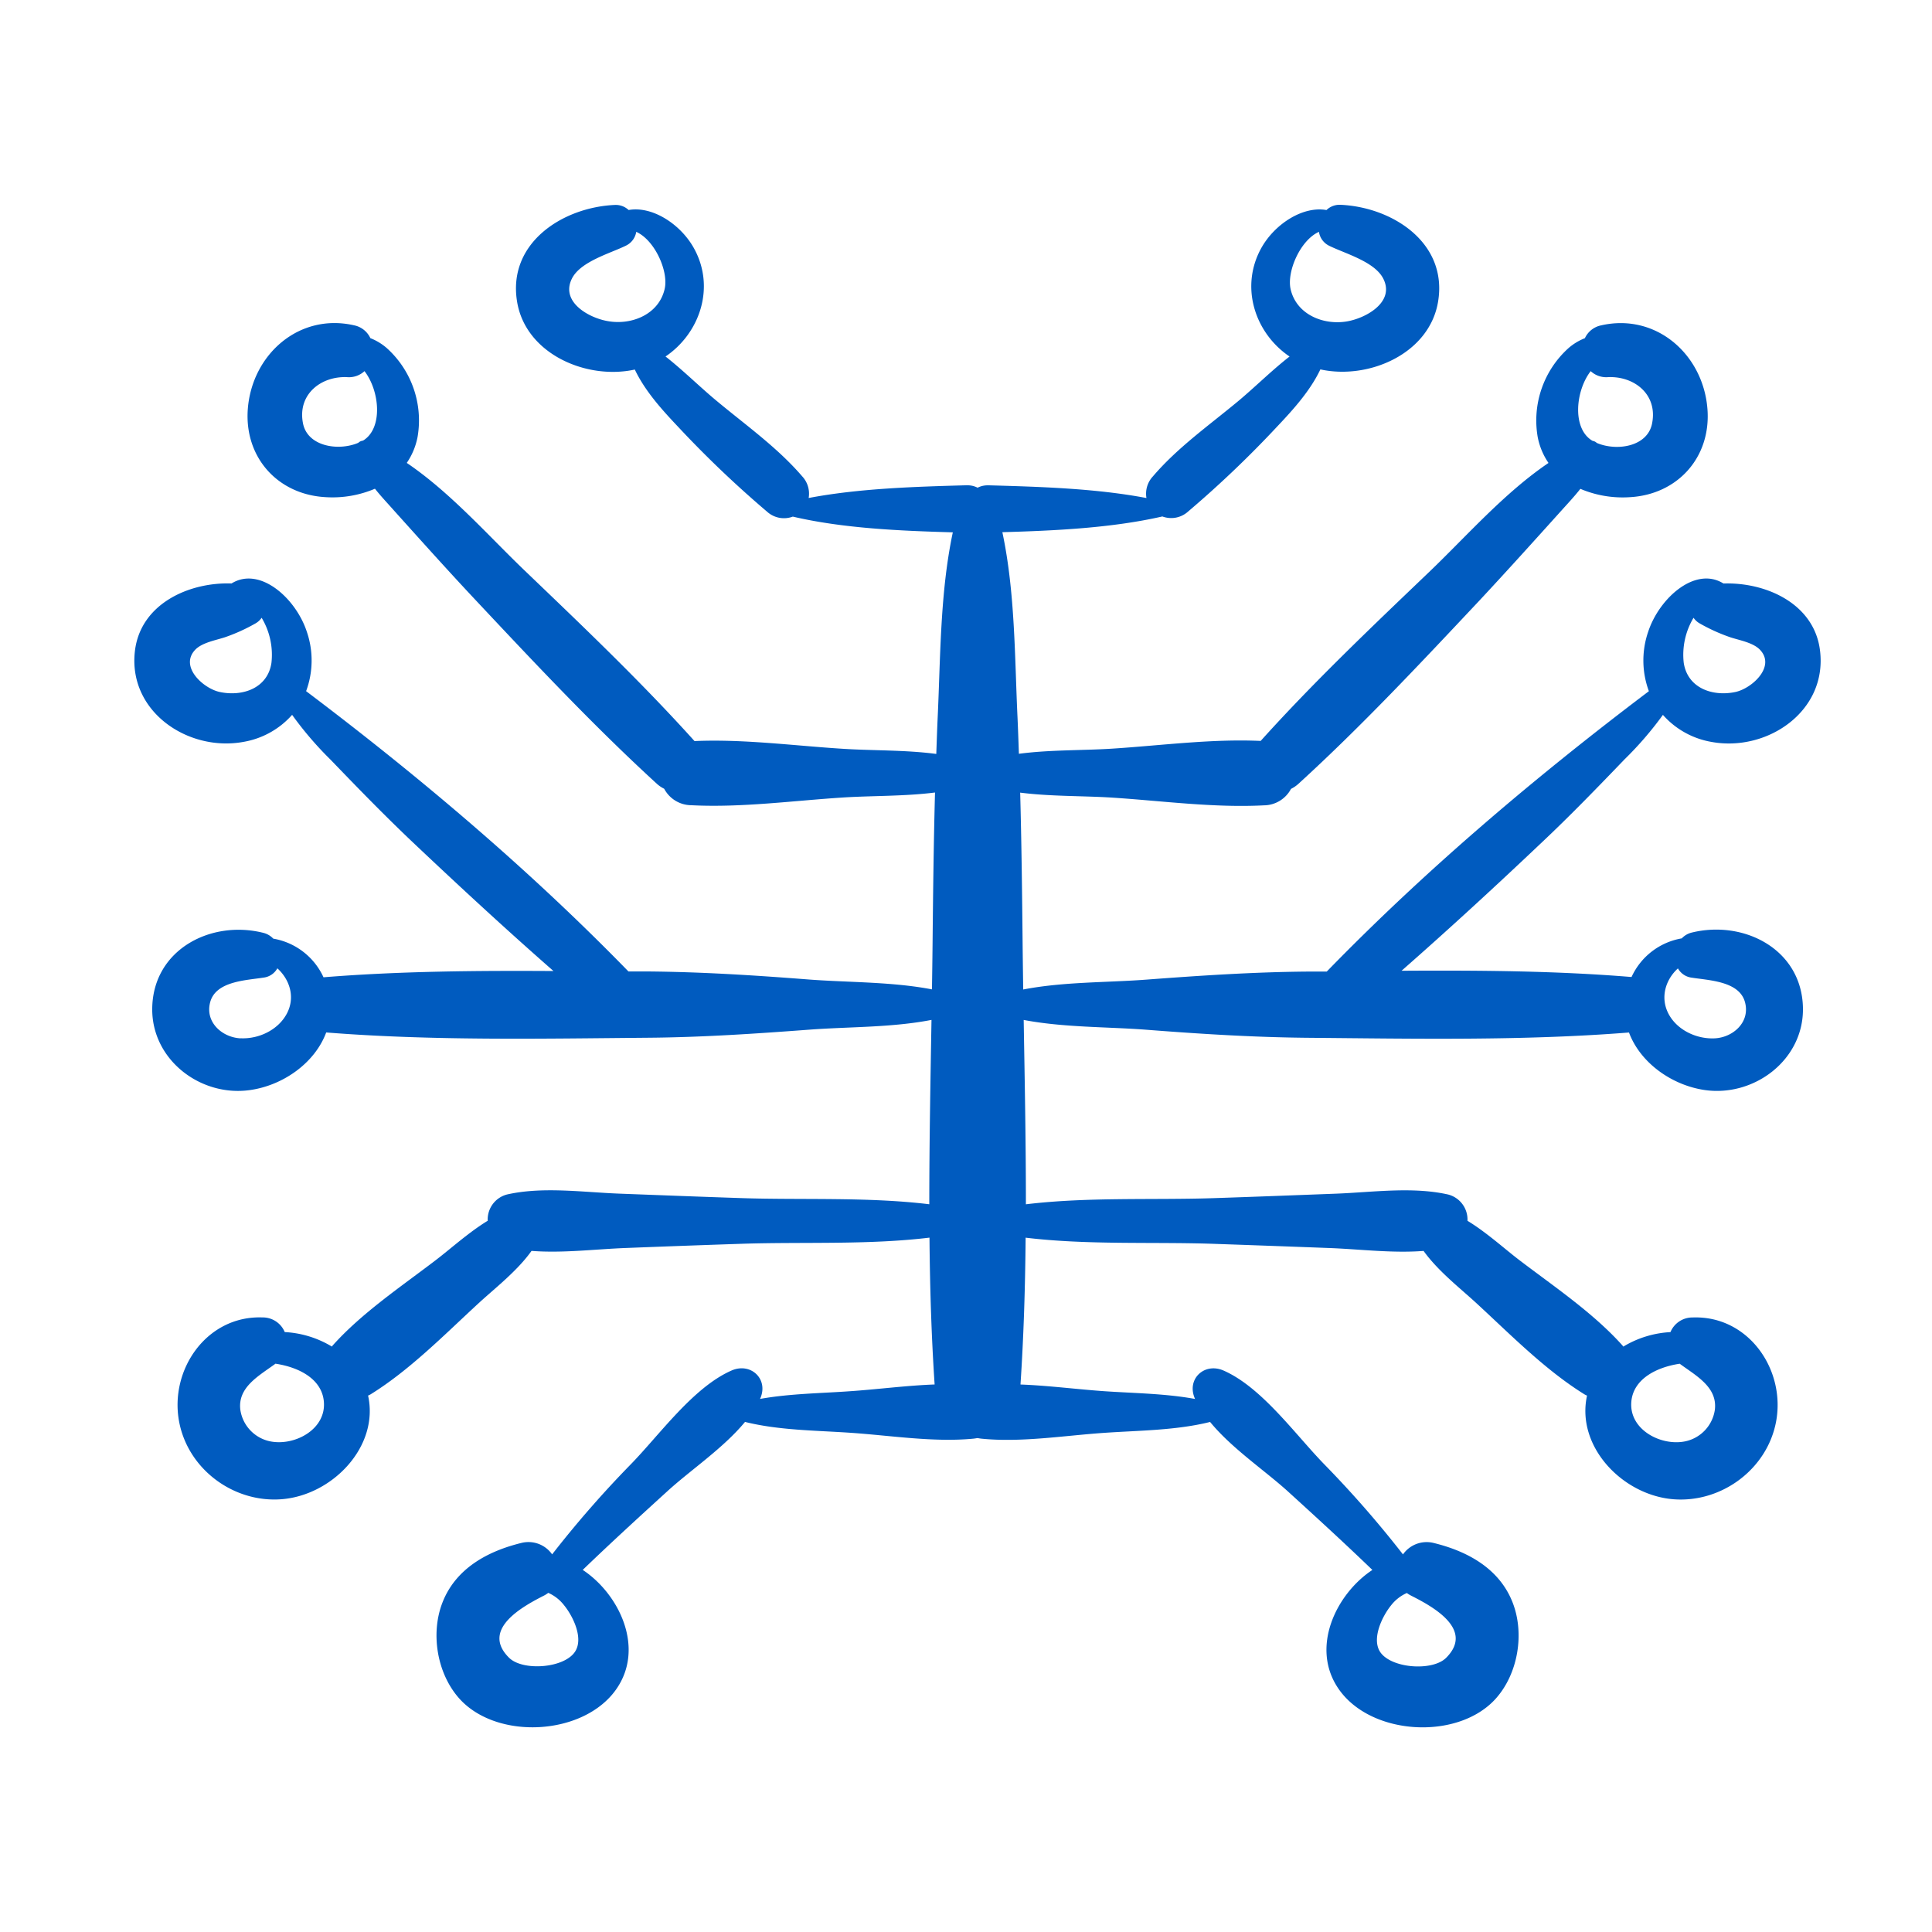 <svg xmlns="http://www.w3.org/2000/svg" viewBox="0 0 500 500"><defs><style>.cls-1{fill:#005bbf;}</style></defs><title>Vernetzt</title><g id="Ebene_2" data-name="Ebene 2"><path class="cls-1" d="M466.6,260.8c.27,13.48-12.62,23.15-25.42,21.3-8.47-1.23-16.66-7-19.6-14.89-27.4,2.17-55.37,1.61-82.83,1.37-14.17-.12-28.15-1-42.27-2.1-10.19-.76-21.27-.56-31.55-2.52.27,15.87.58,31.8.57,47.71,16-1.93,32.86-1.07,48.56-1.59,10.57-.35,21.14-.76,31.7-1.16,9.44-.36,19.66-1.86,28.94.2a6.68,6.68,0,0,1,5.08,6.82c4.94,3,9.54,7.21,13.38,10.14,9,6.86,19.15,13.68,26.7,22.09.1.11.16.22.25.33a26.25,26.25,0,0,1,12.2-3.75,6.15,6.15,0,0,1,5.76-3.79c14.39-.54,24.15,13.5,21.56,27.05-2.35,12.27-14.11,20.93-26.47,20-13.18-1-25.33-13.6-22.44-26.82-.21-.11-.42-.19-.64-.32-10.15-6.29-19.12-15.44-27.88-23.51-4.16-3.85-10-8.35-13.78-13.62-8,.63-16.48-.45-24.39-.75q-15-.57-30-1.09c-15.72-.53-32.62.34-48.6-1.59-.11,12.69-.49,25.36-1.33,38,7.29.27,14.73,1.26,21.8,1.74,7.62.52,15.71.59,23.38,2-2.33-5.09,2.38-9.54,7.38-7.35,9.94,4.37,18.56,16.57,26.11,24.31a275.15,275.15,0,0,1,20.32,23.27,7.48,7.48,0,0,1,7.78-3c8.82,2.12,17.14,6.59,20.6,15.46,3.12,8,1.42,18.36-4.33,24.82-9.7,10.88-32.2,9.7-40.64-2.37-7.51-10.73-.72-24.69,8.67-30.89-7.16-6.9-14.5-13.62-21.84-20.3-6-5.45-14.58-11.18-20.16-18-8.77,2.19-18.36,2.2-27.27,2.81-10.39.7-21.5,2.55-31.86,1.52-6.2-.62-8.06-6.66-5.61-10.57a9.43,9.43,0,0,1-.27-1.66c-2.71-38.44-1-77.58-.62-116.11.18-19.36.4-38.72,1.31-58.06.75-16,.61-32.92,4.06-48.73-4.73-2.61-3.74-11.79,3-11.6,13.08.37,27.59.78,40.79,3.29a6.57,6.57,0,0,1,1.65-5.58c6.36-7.45,14.48-13.18,22-19.42,4.38-3.64,8.73-8,13.39-11.62-9-6.08-13-18.15-7.18-28.32,3.45-6,10.61-10.67,16.73-9.59A4.88,4.88,0,0,1,346.88,53c13.49.59,27.88,9.84,25.28,25.15-2.28,13.45-18,20.19-30.45,17.45-2.62,5.54-7.06,10.44-11.15,14.76a275.51,275.51,0,0,1-23.05,22,6.52,6.52,0,0,1-6.69,1.3c-13.13,3-27.86,3.68-41.41,4.07,3.32,15.63,3.18,32.29,3.93,48.12.14,3.08.24,6.16.35,9.23,8-1.06,16.49-.84,24.11-1.33,12.68-.81,25.75-2.58,38.46-2,13.73-15.26,28.79-29.55,43.62-43.74,9.64-9.22,19.41-20.44,30.87-28.2a17.81,17.81,0,0,1-2.8-6.74,25.19,25.19,0,0,1,8-23,14.6,14.6,0,0,1,4.22-2.55,5.92,5.92,0,0,1,4.13-3.3c14.29-3.3,26.53,7.51,27.59,21.69.93,12.45-7.72,22.07-20.09,22.76A28,28,0,0,1,409,126.51c-1.57,2-3.36,3.9-5.12,5.86-7,7.77-14,15.54-21.11,23.16C367.61,171.65,352.32,188,336,202.88a8.3,8.3,0,0,1-1.89,1.28,8,8,0,0,1-7,4.26c-13,.68-26.35-1.16-39.31-2-7.51-.48-15.87-.28-23.78-1.29.35,12.94.5,25.89.63,38.83q.06,6,.16,12.12c10.3-2,21.45-1.78,31.67-2.54,14.12-1.06,28.1-2,42.27-2.1l4.61,0C369,225.07,397.44,201,426.73,178.88a22.86,22.86,0,0,1-.17-15.42c2.88-8.71,12.19-17,19.47-12.45,11.15-.37,23.59,5.32,25,17.45,1.87,15.68-13.75,26.18-28.08,23.55a21.67,21.67,0,0,1-12.59-7,89.56,89.56,0,0,1-9.93,11.51c-7,7.28-14,14.52-21.38,21.47-11.89,11.27-24,22.42-36.33,33.24,19.87-.12,39.84,0,59.52,1.62a17.54,17.54,0,0,1,13-10,5.25,5.25,0,0,1,2.49-1.48C451.28,238,466.29,245.64,466.6,260.8Zm-30.85-89.26c1,6.54,7.44,8.8,13.36,7.55,4.21-.89,10.48-6.5,6.42-10.88-1.77-1.92-5.42-2.51-7.78-3.3a46.57,46.57,0,0,1-7.85-3.56,4.75,4.75,0,0,1-1.61-1.47A18.6,18.6,0,0,0,435.75,171.54ZM412,114l.18.1a1.92,1.92,0,0,1,1.06.53c5.16,2.21,13.24,1,14.34-5.16C429,102,422.85,97.27,416.1,97.61a5.9,5.9,0,0,1-4.43-1.56C407.75,101.11,406.82,110.8,412,114ZM334,74.8c1.48,6.56,8.45,9.44,14.64,8.37,4.93-.86,12.36-5,9.38-11-2.19-4.44-9.81-6.5-14-8.55A4.81,4.81,0,0,1,341.34,60C336.53,62.16,333,70.21,334,74.8Zm31.14,338.12a7.18,7.18,0,0,1-1.05-.65,10.54,10.54,0,0,0-4.07,3.18c-2.27,2.8-4.95,8.34-3,11.81,2.58,4.52,13.65,5.38,17.24,1.78C381.74,421.57,370.38,415.57,365.13,412.92ZM436.22,373a9.78,9.78,0,0,0,7.59-8.2c.67-5.8-4.79-8.71-9-11.79l-.09-.08c-6.14.92-12,4-12.53,9.78C421.52,370,429.92,374.36,436.22,373ZM451.6,259.36c-1.46-5.44-9.28-5.63-13.83-6.35a4.72,4.72,0,0,1-3.52-2.39c-3.16,2.86-4.66,7.47-2.46,11.71s7.27,6.63,12,6.39S453,264.53,451.6,259.36Z"/><path class="cls-1" d="M68.23,241.44a5.25,5.25,0,0,1,2.49,1.48,17.54,17.54,0,0,1,13,10c19.68-1.59,39.65-1.74,59.52-1.62-12.35-10.82-24.44-22-36.33-33.24-7.34-6.95-14.37-14.19-21.38-21.47A89.56,89.56,0,0,1,75.6,185,21.67,21.67,0,0,1,63,192c-14.33,2.63-29.95-7.87-28.08-23.55,1.45-12.13,13.89-17.82,25-17.45,7.28-4.51,16.59,3.74,19.47,12.45a22.86,22.86,0,0,1-.17,15.42C108.56,201,137,225.07,162.64,251.41l4.61,0c14.17.1,28.15,1,42.27,2.1,10.22.76,21.37.56,31.67,2.54q.1-6.07.16-12.12c.13-12.94.28-25.89.63-38.83-7.91,1-16.27.81-23.78,1.29-13,.83-26.33,2.67-39.31,2a8,8,0,0,1-7-4.26,8.3,8.3,0,0,1-1.89-1.28c-16.31-14.93-31.6-31.23-46.73-47.35-7.16-7.62-14.12-15.39-21.11-23.16-1.76-2-3.55-3.86-5.12-5.86a28,28,0,0,1-12.82,2.18c-12.37-.69-21-10.31-20.09-22.76,1.06-14.18,13.3-25,27.59-21.69a5.92,5.92,0,0,1,4.13,3.3,14.6,14.6,0,0,1,4.22,2.55,25.19,25.19,0,0,1,8,23,17.81,17.81,0,0,1-2.8,6.74c11.46,7.76,21.23,19,30.87,28.2C151,162.24,166,176.53,179.74,191.79c12.71-.56,25.78,1.21,38.46,2,7.62.49,16.1.27,24.11,1.33.11-3.07.21-6.15.35-9.23.75-15.83.61-32.49,3.93-48.12-13.55-.39-28.28-1-41.41-4.07a6.52,6.52,0,0,1-6.69-1.3,275.51,275.51,0,0,1-23.05-22c-4.09-4.32-8.53-9.22-11.15-14.76-12.46,2.74-28.17-4-30.45-17.45-2.6-15.31,11.79-24.56,25.28-25.15a4.88,4.88,0,0,1,3.57,1.31c6.12-1.08,13.28,3.61,16.73,9.59,5.86,10.17,1.8,22.24-7.18,28.32,4.66,3.66,9,8,13.39,11.62,7.51,6.24,15.63,12,22,19.42a6.57,6.57,0,0,1,1.65,5.58c13.2-2.51,27.71-2.92,40.79-3.29,6.74-.19,7.73,9,3,11.6,3.45,15.81,3.31,32.7,4.06,48.73.91,19.34,1.13,38.7,1.31,58.06.37,38.53,2.09,77.67-.62,116.11a9.43,9.43,0,0,1-.27,1.66c2.45,3.91.59,9.95-5.61,10.57-10.36,1-21.47-.82-31.86-1.52-8.91-.61-18.5-.62-27.27-2.81-5.58,6.78-14.17,12.51-20.16,18-7.34,6.68-14.68,13.4-21.84,20.3,9.39,6.2,16.18,20.16,8.67,30.89-8.44,12.07-30.94,13.25-40.64,2.37-5.75-6.46-7.45-16.82-4.33-24.82,3.46-8.87,11.78-13.34,20.6-15.46a7.48,7.48,0,0,1,7.78,3,275.15,275.15,0,0,1,20.32-23.27c7.55-7.74,16.17-19.94,26.11-24.31,5-2.19,9.71,2.26,7.38,7.35,7.67-1.38,15.76-1.45,23.38-2,7.07-.48,14.51-1.47,21.8-1.74-.84-12.6-1.22-25.27-1.33-38-16,1.93-32.88,1.06-48.6,1.59q-15,.5-30,1.09c-7.91.3-16.35,1.38-24.39.75-3.75,5.27-9.62,9.77-13.78,13.62-8.76,8.07-17.73,17.22-27.88,23.51-.22.13-.43.21-.64.32C98.17,374.39,86,387,72.84,388c-12.36.95-24.12-7.71-26.47-20-2.59-13.55,7.17-27.59,21.56-27.05a6.15,6.15,0,0,1,5.76,3.79,26.25,26.25,0,0,1,12.2,3.75c.09-.11.15-.22.25-.33,7.55-8.41,17.73-15.23,26.7-22.09,3.84-2.93,8.44-7.12,13.38-10.14a6.68,6.68,0,0,1,5.08-6.82c9.28-2.06,19.5-.56,28.94-.2,10.56.4,21.13.81,31.7,1.16,15.7.52,32.59-.34,48.56,1.59,0-15.91.3-31.84.57-47.71-10.28,2-21.36,1.76-31.55,2.52-14.12,1.06-28.1,2-42.27,2.1-27.46.24-55.43.8-82.83-1.37-2.94,7.91-11.13,13.66-19.6,14.89C52,284,39.13,274.28,39.4,260.8,39.71,245.64,54.72,238,68.23,241.44Zm-.52-81.56a4.75,4.75,0,0,1-1.61,1.47,46.57,46.57,0,0,1-7.85,3.56c-2.36.79-6,1.38-7.78,3.3-4.06,4.38,2.21,10,6.42,10.88,5.92,1.25,12.39-1,13.36-7.55A18.6,18.6,0,0,0,67.71,159.88ZM94.33,96.05a5.9,5.9,0,0,1-4.43,1.56C83.15,97.27,77,102,78.39,109.44c1.1,6.12,9.18,7.37,14.34,5.16a1.92,1.92,0,0,1,1.06-.53L94,114C99.18,110.8,98.25,101.11,94.33,96.05ZM164.66,60A4.81,4.81,0,0,1,162,63.57c-4.18,2.05-11.8,4.11-14,8.55-3,6.06,4.45,10.19,9.38,11,6.19,1.07,13.16-1.81,14.64-8.37C173.05,70.21,169.47,62.16,164.66,60ZM131.72,429c3.59,3.6,14.66,2.74,17.24-1.78,2-3.47-.7-9-3-11.81a10.54,10.54,0,0,0-4.07-3.18,7.18,7.18,0,0,1-1,.65C135.62,415.57,124.26,421.57,131.72,429ZM83.81,362.7c-.52-5.8-6.39-8.86-12.53-9.78l-.09.08c-4.21,3.08-9.67,6-9,11.79a9.78,9.78,0,0,0,7.59,8.2C76.08,374.36,84.48,370,83.81,362.7Zm-21.57-94c4.7.24,9.75-2.13,12-6.39s.7-8.85-2.46-11.71A4.72,4.72,0,0,1,68.23,253c-4.55.72-12.37.91-13.83,6.35C53,264.53,57.49,268.48,62.24,268.72Z"/></g></svg>